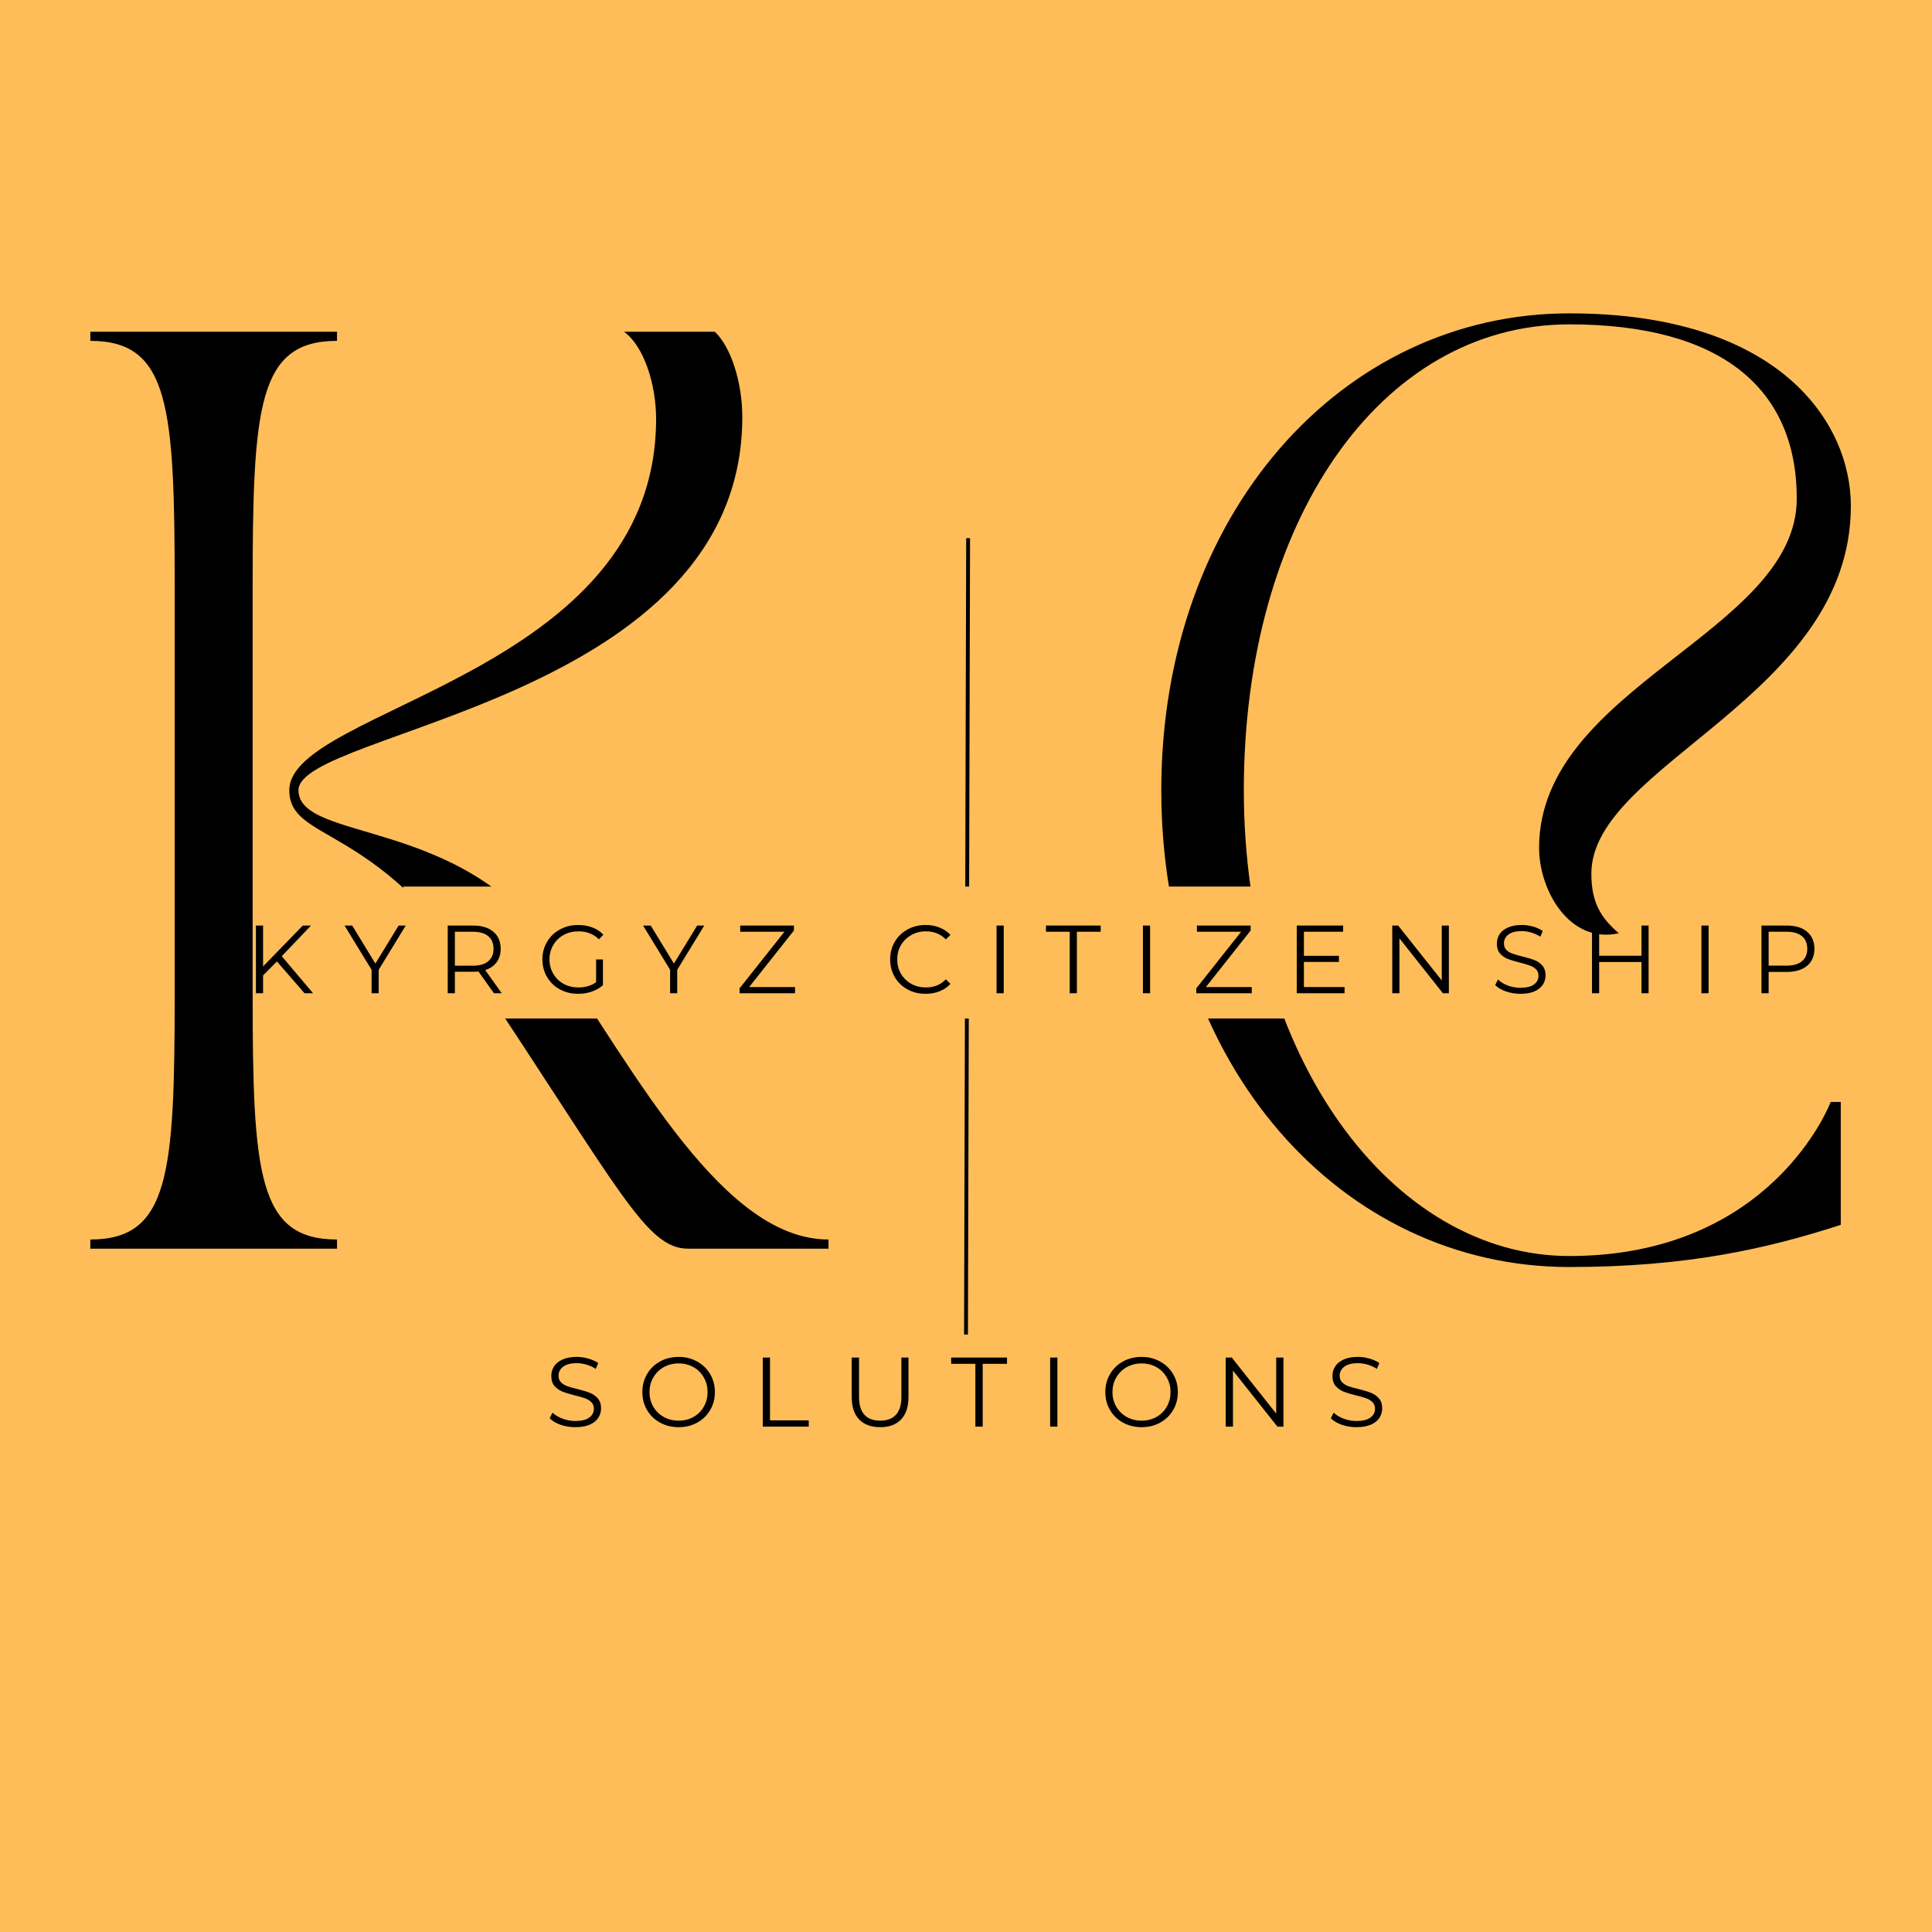 <?xml version="1.0" encoding="UTF-8"?> <svg xmlns="http://www.w3.org/2000/svg" xmlns:xlink="http://www.w3.org/1999/xlink" width="500" zoomAndPan="magnify" viewBox="0 0 375 375" height="500" preserveAspectRatio="xMidYMid meet"> <defs> <g></g> <clipPath id="af7eee1d66"> <path d="M 78.277 172.078 L 298.223 172.078 L 298.223 197.695 L 78.277 197.695 Z M 78.277 172.078 " clip-rule="nonzero"></path> </clipPath> </defs> <rect x="-37.5" width="450" fill="#ffffff" y="-37.5" height="450" fill-opacity="1"></rect> <rect x="-37.5" width="450" fill="#ffbd59" y="-37.5" height="450" fill-opacity="1"></rect> <path stroke-linecap="butt" transform="matrix(0.002, -0.75, 0.75, 0.002, 187.124, 259.034)" fill="none" stroke-linejoin="miter" d="M -0 0.502 L 206.099 0.502 " stroke="#000000" stroke-width="1" stroke-opacity="1" stroke-miterlimit="4"></path> <g fill="#000000" fill-opacity="1"> <g transform="translate(12.194, 242.369)"> <g> <path d="M 115.156 -161.078 C 115.156 -111.242 43.961 -105.012 43.961 -88.992 C 43.961 -78.848 60.336 -82.941 80.094 -53.395 C 108.215 -11.215 113.199 0 121.387 0 L 148.617 0 L 148.617 -1.781 C 128.328 -1.781 111.598 -33.285 94.867 -58.203 C 77.781 -83.832 45.742 -78.848 45.742 -88.992 C 45.742 -100.562 131.887 -106.434 131.887 -161.434 C 131.887 -168.02 129.75 -174.961 126.547 -177.984 L 108.926 -177.984 C 112.844 -175.137 115.156 -167.664 115.156 -161.078 Z M 5.34 0 L 53.219 0 L 53.219 -1.781 C 37.91 -1.781 36.844 -14.418 36.844 -49.48 L 36.844 -128.504 C 36.844 -163.57 37.91 -176.207 53.219 -176.207 L 53.219 -177.984 L 5.34 -177.984 L 5.34 -176.207 C 20.645 -176.207 21.715 -163.57 21.715 -128.504 L 21.715 -49.48 C 21.715 -14.418 20.645 -1.781 5.34 -1.781 Z M 5.34 0 "></path> </g> </g> </g> <g fill="#000000" fill-opacity="1"> <g transform="translate(214.727, 242.369)"> <g> <path d="M 89.883 3.559 C 112.664 3.559 128.328 0 142.566 -4.629 L 142.566 -28.477 L 140.609 -28.477 C 140.609 -28.477 129.395 1.426 89.883 1.426 C 55.531 1.426 26.699 -37.02 26.699 -88.992 C 26.699 -140.965 53.039 -179.41 89.883 -179.41 C 119.605 -179.41 134.023 -166.773 134.023 -145.594 C 134.023 -119.605 84.008 -109.105 84.008 -77.781 C 84.008 -69.594 89.883 -59.09 99.492 -61.227 C 95.934 -64.254 94.156 -67.277 94.156 -72.797 C 94.156 -93.977 144.523 -107.148 144.523 -144.168 C 144.523 -160.367 130.641 -181.547 89.883 -181.547 C 45.562 -181.547 10.68 -142.387 10.68 -88.992 C 10.68 -35.598 45.562 3.559 89.883 3.559 Z M 89.883 3.559 "></path> </g> </g> </g> <g clip-path="url(#af7eee1d66)"> <path fill="#ffbd59" d="M 78.277 172.078 L 298.223 172.078 L 298.223 197.695 L 78.277 197.695 Z M 78.277 172.078 " fill-opacity="1" fill-rule="nonzero"></path> </g> <g fill="#000000" fill-opacity="1"> <g transform="translate(47.533, 192.789)"> <g> <path d="M 6.219 -6.172 L 3.531 -3.453 L 3.531 0 L 2.141 0 L 2.141 -13.141 L 3.531 -13.141 L 3.531 -5.203 L 11.234 -13.141 L 12.828 -13.141 L 7.156 -7.188 L 13.234 0 L 11.578 0 Z M 6.219 -6.172 "></path> </g> </g> </g> <g fill="#000000" fill-opacity="1"> <g transform="translate(66.86, 192.789)"> <g> <path d="M 6.641 -4.547 L 6.641 0 L 5.266 0 L 5.266 -4.547 L 0.016 -13.141 L 1.5 -13.141 L 6 -5.766 L 10.516 -13.141 L 11.891 -13.141 Z M 6.641 -4.547 "></path> </g> </g> </g> <g fill="#000000" fill-opacity="1"> <g transform="translate(84.762, 192.789)"> <g> <path d="M 11.109 0 L 8.109 -4.219 C 7.766 -4.188 7.414 -4.172 7.062 -4.172 L 3.531 -4.172 L 3.531 0 L 2.141 0 L 2.141 -13.141 L 7.062 -13.141 C 8.738 -13.141 10.051 -12.738 11 -11.938 C 11.945 -11.133 12.422 -10.031 12.422 -8.625 C 12.422 -7.602 12.16 -6.738 11.641 -6.031 C 11.117 -5.32 10.379 -4.812 9.422 -4.5 L 12.625 0 Z M 7.016 -5.344 C 8.316 -5.344 9.312 -5.629 10 -6.203 C 10.688 -6.785 11.031 -7.594 11.031 -8.625 C 11.031 -9.695 10.688 -10.516 10 -11.078 C 9.312 -11.648 8.316 -11.938 7.016 -11.938 L 3.531 -11.938 L 3.531 -5.344 Z M 7.016 -5.344 "></path> </g> </g> </g> <g fill="#000000" fill-opacity="1"> <g transform="translate(104.314, 192.789)"> <g> <path d="M 11.391 -6.562 L 12.719 -6.562 L 12.719 -1.562 C 12.102 -1.02 11.375 -0.602 10.531 -0.312 C 9.695 -0.031 8.82 0.109 7.906 0.109 C 6.594 0.109 5.41 -0.176 4.359 -0.75 C 3.305 -1.32 2.477 -2.117 1.875 -3.141 C 1.27 -4.16 0.969 -5.301 0.969 -6.562 C 0.969 -7.832 1.27 -8.973 1.875 -9.984 C 2.477 -11.004 3.305 -11.801 4.359 -12.375 C 5.41 -12.957 6.598 -13.25 7.922 -13.25 C 8.922 -13.25 9.836 -13.086 10.672 -12.766 C 11.516 -12.453 12.223 -11.984 12.797 -11.359 L 11.938 -10.469 C 10.895 -11.5 9.57 -12.016 7.969 -12.016 C 6.906 -12.016 5.945 -11.781 5.094 -11.312 C 4.238 -10.844 3.566 -10.191 3.078 -9.359 C 2.586 -8.523 2.344 -7.594 2.344 -6.562 C 2.344 -5.539 2.586 -4.613 3.078 -3.781 C 3.566 -2.957 4.234 -2.305 5.078 -1.828 C 5.93 -1.359 6.891 -1.125 7.953 -1.125 C 9.305 -1.125 10.453 -1.461 11.391 -2.141 Z M 11.391 -6.562 "></path> </g> </g> </g> <g fill="#000000" fill-opacity="1"> <g transform="translate(124.805, 192.789)"> <g> <path d="M 6.641 -4.547 L 6.641 0 L 5.266 0 L 5.266 -4.547 L 0.016 -13.141 L 1.5 -13.141 L 6 -5.766 L 10.516 -13.141 L 11.891 -13.141 Z M 6.641 -4.547 "></path> </g> </g> </g> <g fill="#000000" fill-opacity="1"> <g transform="translate(142.707, 192.789)"> <g> <path d="M 11.609 -1.203 L 11.609 0 L 0.844 0 L 0.844 -0.953 L 9.547 -11.938 L 0.969 -11.938 L 0.969 -13.141 L 11.391 -13.141 L 11.391 -12.172 L 2.703 -1.203 Z M 11.609 -1.203 "></path> </g> </g> </g> <g fill="#000000" fill-opacity="1"> <g transform="translate(160.908, 192.789)"> <g></g> </g> </g> <g fill="#000000" fill-opacity="1"> <g transform="translate(171.812, 192.789)"> <g> <path d="M 7.844 0.109 C 6.539 0.109 5.367 -0.176 4.328 -0.75 C 3.285 -1.32 2.461 -2.117 1.859 -3.141 C 1.266 -4.16 0.969 -5.301 0.969 -6.562 C 0.969 -7.832 1.266 -8.973 1.859 -9.984 C 2.461 -11.004 3.285 -11.801 4.328 -12.375 C 5.379 -12.957 6.555 -13.25 7.859 -13.25 C 8.836 -13.25 9.738 -13.082 10.562 -12.75 C 11.383 -12.426 12.086 -11.953 12.672 -11.328 L 11.781 -10.453 C 10.758 -11.492 9.469 -12.016 7.906 -12.016 C 6.863 -12.016 5.914 -11.773 5.062 -11.297 C 4.219 -10.816 3.551 -10.164 3.062 -9.344 C 2.582 -8.52 2.344 -7.594 2.344 -6.562 C 2.344 -5.539 2.582 -4.613 3.062 -3.781 C 3.551 -2.957 4.219 -2.305 5.062 -1.828 C 5.914 -1.359 6.863 -1.125 7.906 -1.125 C 9.477 -1.125 10.77 -1.648 11.781 -2.703 L 12.672 -1.812 C 12.086 -1.188 11.379 -0.707 10.547 -0.375 C 9.723 -0.051 8.82 0.109 7.844 0.109 Z M 7.844 0.109 "></path> </g> </g> </g> <g fill="#000000" fill-opacity="1"> <g transform="translate(191.29, 192.789)"> <g> <path d="M 2.141 -13.141 L 3.531 -13.141 L 3.531 0 L 2.141 0 Z M 2.141 -13.141 "></path> </g> </g> </g> <g fill="#000000" fill-opacity="1"> <g transform="translate(202.944, 192.789)"> <g> <path d="M 4.688 -11.938 L 0.078 -11.938 L 0.078 -13.141 L 10.703 -13.141 L 10.703 -11.938 L 6.078 -11.938 L 6.078 0 L 4.688 0 Z M 4.688 -11.938 "></path> </g> </g> </g> <g fill="#000000" fill-opacity="1"> <g transform="translate(219.701, 192.789)"> <g> <path d="M 2.141 -13.141 L 3.531 -13.141 L 3.531 0 L 2.141 0 Z M 2.141 -13.141 "></path> </g> </g> </g> <g fill="#000000" fill-opacity="1"> <g transform="translate(231.356, 192.789)"> <g> <path d="M 11.609 -1.203 L 11.609 0 L 0.844 0 L 0.844 -0.953 L 9.547 -11.938 L 0.969 -11.938 L 0.969 -13.141 L 11.391 -13.141 L 11.391 -12.172 L 2.703 -1.203 Z M 11.609 -1.203 "></path> </g> </g> </g> <g fill="#000000" fill-opacity="1"> <g transform="translate(249.557, 192.789)"> <g> <path d="M 11.422 -1.203 L 11.422 0 L 2.141 0 L 2.141 -13.141 L 11.141 -13.141 L 11.141 -11.938 L 3.531 -11.938 L 3.531 -7.266 L 10.328 -7.266 L 10.328 -6.078 L 3.531 -6.078 L 3.531 -1.203 Z M 11.422 -1.203 "></path> </g> </g> </g> <g fill="#000000" fill-opacity="1"> <g transform="translate(268.097, 192.789)"> <g> <path d="M 13.125 -13.141 L 13.125 0 L 11.969 0 L 3.531 -10.656 L 3.531 0 L 2.141 0 L 2.141 -13.141 L 3.281 -13.141 L 11.75 -2.484 L 11.75 -13.141 Z M 13.125 -13.141 "></path> </g> </g> </g> <g fill="#000000" fill-opacity="1"> <g transform="translate(289.338, 192.789)"> <g> <path d="M 5.766 0.109 C 4.785 0.109 3.848 -0.047 2.953 -0.359 C 2.055 -0.672 1.363 -1.082 0.875 -1.594 L 1.422 -2.672 C 1.898 -2.191 2.531 -1.801 3.312 -1.5 C 4.102 -1.207 4.922 -1.062 5.766 -1.062 C 6.941 -1.062 7.82 -1.273 8.406 -1.703 C 8.988 -2.141 9.281 -2.703 9.281 -3.391 C 9.281 -3.922 9.117 -4.344 8.797 -4.656 C 8.484 -4.969 8.094 -5.207 7.625 -5.375 C 7.164 -5.539 6.523 -5.727 5.703 -5.938 C 4.711 -6.188 3.922 -6.426 3.328 -6.656 C 2.742 -6.883 2.242 -7.234 1.828 -7.703 C 1.41 -8.18 1.203 -8.828 1.203 -9.641 C 1.203 -10.305 1.375 -10.91 1.719 -11.453 C 2.07 -11.992 2.609 -12.426 3.328 -12.75 C 4.055 -13.082 4.961 -13.25 6.047 -13.25 C 6.797 -13.25 7.531 -13.145 8.25 -12.938 C 8.969 -12.727 9.586 -12.441 10.109 -12.078 L 9.641 -10.984 C 9.086 -11.336 8.5 -11.602 7.875 -11.781 C 7.25 -11.969 6.641 -12.062 6.047 -12.062 C 4.891 -12.062 4.02 -11.836 3.438 -11.391 C 2.863 -10.953 2.578 -10.383 2.578 -9.688 C 2.578 -9.156 2.734 -8.727 3.047 -8.406 C 3.367 -8.094 3.77 -7.852 4.25 -7.688 C 4.727 -7.52 5.375 -7.332 6.188 -7.125 C 7.156 -6.895 7.938 -6.66 8.531 -6.422 C 9.125 -6.191 9.625 -5.844 10.031 -5.375 C 10.445 -4.906 10.656 -4.27 10.656 -3.469 C 10.656 -2.812 10.477 -2.207 10.125 -1.656 C 9.77 -1.113 9.223 -0.68 8.484 -0.359 C 7.742 -0.047 6.836 0.109 5.766 0.109 Z M 5.766 0.109 "></path> </g> </g> </g> <g fill="#000000" fill-opacity="1"> <g transform="translate(306.864, 192.789)"> <g> <path d="M 13.125 -13.141 L 13.125 0 L 11.75 0 L 11.75 -6.062 L 3.531 -6.062 L 3.531 0 L 2.141 0 L 2.141 -13.141 L 3.531 -13.141 L 3.531 -7.281 L 11.75 -7.281 L 11.75 -13.141 Z M 13.125 -13.141 "></path> </g> </g> </g> <g fill="#000000" fill-opacity="1"> <g transform="translate(328.105, 192.789)"> <g> <path d="M 2.141 -13.141 L 3.531 -13.141 L 3.531 0 L 2.141 0 Z M 2.141 -13.141 "></path> </g> </g> </g> <g fill="#000000" fill-opacity="1"> <g transform="translate(339.76, 192.789)"> <g> <path d="M 7.062 -13.141 C 8.738 -13.141 10.051 -12.738 11 -11.938 C 11.945 -11.133 12.422 -10.031 12.422 -8.625 C 12.422 -7.227 11.945 -6.129 11 -5.328 C 10.051 -4.535 8.738 -4.141 7.062 -4.141 L 3.531 -4.141 L 3.531 0 L 2.141 0 L 2.141 -13.141 Z M 7.016 -5.359 C 8.316 -5.359 9.312 -5.645 10 -6.219 C 10.688 -6.789 11.031 -7.594 11.031 -8.625 C 11.031 -9.695 10.688 -10.516 10 -11.078 C 9.312 -11.648 8.316 -11.938 7.016 -11.938 L 3.531 -11.938 L 3.531 -5.359 Z M 7.016 -5.359 "></path> </g> </g> </g> <g fill="#000000" fill-opacity="1"> <g transform="translate(105.789, 276.906)"> <g> <path d="M 5.875 0.109 C 4.883 0.109 3.93 -0.047 3.016 -0.359 C 2.098 -0.68 1.395 -1.102 0.906 -1.625 L 1.453 -2.719 C 1.941 -2.238 2.586 -1.848 3.391 -1.547 C 4.191 -1.242 5.02 -1.094 5.875 -1.094 C 7.082 -1.094 7.984 -1.312 8.578 -1.75 C 9.18 -2.188 9.484 -2.758 9.484 -3.469 C 9.484 -4 9.316 -4.426 8.984 -4.75 C 8.66 -5.07 8.266 -5.316 7.797 -5.484 C 7.328 -5.66 6.672 -5.848 5.828 -6.047 C 4.816 -6.305 4.008 -6.551 3.406 -6.781 C 2.812 -7.02 2.297 -7.379 1.859 -7.859 C 1.43 -8.348 1.219 -9.008 1.219 -9.844 C 1.219 -10.52 1.395 -11.133 1.75 -11.688 C 2.113 -12.25 2.664 -12.695 3.406 -13.031 C 4.145 -13.363 5.066 -13.531 6.172 -13.531 C 6.93 -13.531 7.676 -13.422 8.406 -13.203 C 9.145 -12.992 9.785 -12.707 10.328 -12.344 L 9.844 -11.203 C 9.281 -11.578 8.68 -11.852 8.047 -12.031 C 7.41 -12.219 6.785 -12.312 6.172 -12.312 C 4.992 -12.312 4.109 -12.082 3.516 -11.625 C 2.922 -11.176 2.625 -10.598 2.625 -9.891 C 2.625 -9.348 2.785 -8.914 3.109 -8.594 C 3.43 -8.27 3.836 -8.02 4.328 -7.844 C 4.828 -7.664 5.492 -7.477 6.328 -7.281 C 7.305 -7.039 8.098 -6.801 8.703 -6.562 C 9.305 -6.32 9.816 -5.961 10.234 -5.484 C 10.66 -5.004 10.875 -4.359 10.875 -3.547 C 10.875 -2.867 10.691 -2.25 10.328 -1.688 C 9.961 -1.133 9.406 -0.695 8.656 -0.375 C 7.906 -0.051 6.977 0.109 5.875 0.109 Z M 5.875 0.109 "></path> </g> </g> </g> <g fill="#000000" fill-opacity="1"> <g transform="translate(123.681, 276.906)"> <g> <path d="M 8.047 0.109 C 6.711 0.109 5.504 -0.188 4.422 -0.781 C 3.348 -1.375 2.508 -2.188 1.906 -3.219 C 1.301 -4.25 1 -5.41 1 -6.703 C 1 -7.992 1.301 -9.156 1.906 -10.188 C 2.508 -11.227 3.348 -12.047 4.422 -12.641 C 5.504 -13.234 6.711 -13.531 8.047 -13.531 C 9.367 -13.531 10.562 -13.234 11.625 -12.641 C 12.695 -12.055 13.539 -11.242 14.156 -10.203 C 14.77 -9.16 15.078 -7.992 15.078 -6.703 C 15.078 -5.41 14.77 -4.242 14.156 -3.203 C 13.539 -2.16 12.695 -1.348 11.625 -0.766 C 10.562 -0.18 9.367 0.109 8.047 0.109 Z M 8.047 -1.156 C 9.109 -1.156 10.066 -1.395 10.922 -1.875 C 11.773 -2.352 12.441 -3.016 12.922 -3.859 C 13.41 -4.711 13.656 -5.66 13.656 -6.703 C 13.656 -7.754 13.41 -8.703 12.922 -9.547 C 12.441 -10.398 11.773 -11.066 10.922 -11.547 C 10.066 -12.023 9.109 -12.266 8.047 -12.266 C 6.984 -12.266 6.02 -12.023 5.156 -11.547 C 4.301 -11.066 3.625 -10.398 3.125 -9.547 C 2.633 -8.703 2.391 -7.754 2.391 -6.703 C 2.391 -5.66 2.633 -4.711 3.125 -3.859 C 3.625 -3.016 4.301 -2.352 5.156 -1.875 C 6.02 -1.395 6.984 -1.156 8.047 -1.156 Z M 8.047 -1.156 "></path> </g> </g> </g> <g fill="#000000" fill-opacity="1"> <g transform="translate(145.863, 276.906)"> <g> <path d="M 2.188 -13.406 L 3.594 -13.406 L 3.594 -1.219 L 11.109 -1.219 L 11.109 0 L 2.188 0 Z M 2.188 -13.406 "></path> </g> </g> </g> <g fill="#000000" fill-opacity="1"> <g transform="translate(163.257, 276.906)"> <g> <path d="M 7.578 0.109 C 5.848 0.109 4.492 -0.383 3.516 -1.375 C 2.547 -2.375 2.062 -3.828 2.062 -5.734 L 2.062 -13.406 L 3.484 -13.406 L 3.484 -5.781 C 3.484 -4.227 3.832 -3.066 4.531 -2.297 C 5.238 -1.535 6.254 -1.156 7.578 -1.156 C 8.922 -1.156 9.941 -1.535 10.641 -2.297 C 11.348 -3.066 11.703 -4.227 11.703 -5.781 L 11.703 -13.406 L 13.078 -13.406 L 13.078 -5.734 C 13.078 -3.828 12.594 -2.375 11.625 -1.375 C 10.664 -0.383 9.316 0.109 7.578 0.109 Z M 7.578 0.109 "></path> </g> </g> </g> <g fill="#000000" fill-opacity="1"> <g transform="translate(184.539, 276.906)"> <g> <path d="M 4.781 -12.188 L 0.078 -12.188 L 0.078 -13.406 L 10.922 -13.406 L 10.922 -12.188 L 6.203 -12.188 L 6.203 0 L 4.781 0 Z M 4.781 -12.188 "></path> </g> </g> </g> <g fill="#000000" fill-opacity="1"> <g transform="translate(201.645, 276.906)"> <g> <path d="M 2.188 -13.406 L 3.594 -13.406 L 3.594 0 L 2.188 0 Z M 2.188 -13.406 "></path> </g> </g> </g> <g fill="#000000" fill-opacity="1"> <g transform="translate(213.543, 276.906)"> <g> <path d="M 8.047 0.109 C 6.711 0.109 5.504 -0.188 4.422 -0.781 C 3.348 -1.375 2.508 -2.188 1.906 -3.219 C 1.301 -4.25 1 -5.41 1 -6.703 C 1 -7.992 1.301 -9.156 1.906 -10.188 C 2.508 -11.227 3.348 -12.047 4.422 -12.641 C 5.504 -13.234 6.711 -13.531 8.047 -13.531 C 9.367 -13.531 10.562 -13.234 11.625 -12.641 C 12.695 -12.055 13.539 -11.242 14.156 -10.203 C 14.77 -9.16 15.078 -7.992 15.078 -6.703 C 15.078 -5.41 14.77 -4.242 14.156 -3.203 C 13.539 -2.16 12.695 -1.348 11.625 -0.766 C 10.562 -0.18 9.367 0.109 8.047 0.109 Z M 8.047 -1.156 C 9.109 -1.156 10.066 -1.395 10.922 -1.875 C 11.773 -2.352 12.441 -3.016 12.922 -3.859 C 13.41 -4.711 13.656 -5.66 13.656 -6.703 C 13.656 -7.754 13.41 -8.703 12.922 -9.547 C 12.441 -10.398 11.773 -11.066 10.922 -11.547 C 10.066 -12.023 9.109 -12.266 8.047 -12.266 C 6.984 -12.266 6.02 -12.023 5.156 -11.547 C 4.301 -11.066 3.625 -10.398 3.125 -9.547 C 2.633 -8.703 2.391 -7.754 2.391 -6.703 C 2.391 -5.66 2.633 -4.711 3.125 -3.859 C 3.625 -3.016 4.301 -2.352 5.156 -1.875 C 6.02 -1.395 6.984 -1.156 8.047 -1.156 Z M 8.047 -1.156 "></path> </g> </g> </g> <g fill="#000000" fill-opacity="1"> <g transform="translate(235.724, 276.906)"> <g> <path d="M 13.391 -13.406 L 13.391 0 L 12.219 0 L 3.594 -10.875 L 3.594 0 L 2.188 0 L 2.188 -13.406 L 3.359 -13.406 L 11.984 -2.531 L 11.984 -13.406 Z M 13.391 -13.406 "></path> </g> </g> </g> <g fill="#000000" fill-opacity="1"> <g transform="translate(257.408, 276.906)"> <g> <path d="M 5.875 0.109 C 4.883 0.109 3.93 -0.047 3.016 -0.359 C 2.098 -0.68 1.395 -1.102 0.906 -1.625 L 1.453 -2.719 C 1.941 -2.238 2.586 -1.848 3.391 -1.547 C 4.191 -1.242 5.02 -1.094 5.875 -1.094 C 7.082 -1.094 7.984 -1.312 8.578 -1.75 C 9.18 -2.188 9.484 -2.758 9.484 -3.469 C 9.484 -4 9.316 -4.426 8.984 -4.75 C 8.66 -5.07 8.266 -5.316 7.797 -5.484 C 7.328 -5.66 6.672 -5.848 5.828 -6.047 C 4.816 -6.305 4.008 -6.551 3.406 -6.781 C 2.812 -7.02 2.297 -7.379 1.859 -7.859 C 1.43 -8.348 1.219 -9.008 1.219 -9.844 C 1.219 -10.52 1.395 -11.133 1.75 -11.688 C 2.113 -12.25 2.664 -12.695 3.406 -13.031 C 4.145 -13.363 5.066 -13.531 6.172 -13.531 C 6.93 -13.531 7.676 -13.422 8.406 -13.203 C 9.145 -12.992 9.785 -12.707 10.328 -12.344 L 9.844 -11.203 C 9.281 -11.578 8.68 -11.852 8.047 -12.031 C 7.41 -12.219 6.785 -12.312 6.172 -12.312 C 4.992 -12.312 4.109 -12.082 3.516 -11.625 C 2.922 -11.176 2.625 -10.598 2.625 -9.891 C 2.625 -9.348 2.785 -8.914 3.109 -8.594 C 3.43 -8.27 3.836 -8.02 4.328 -7.844 C 4.828 -7.664 5.492 -7.477 6.328 -7.281 C 7.305 -7.039 8.098 -6.801 8.703 -6.562 C 9.305 -6.32 9.816 -5.961 10.234 -5.484 C 10.66 -5.004 10.875 -4.359 10.875 -3.547 C 10.875 -2.867 10.691 -2.25 10.328 -1.688 C 9.961 -1.133 9.406 -0.695 8.656 -0.375 C 7.906 -0.051 6.977 0.109 5.875 0.109 Z M 5.875 0.109 "></path> </g> </g> </g> </svg> 